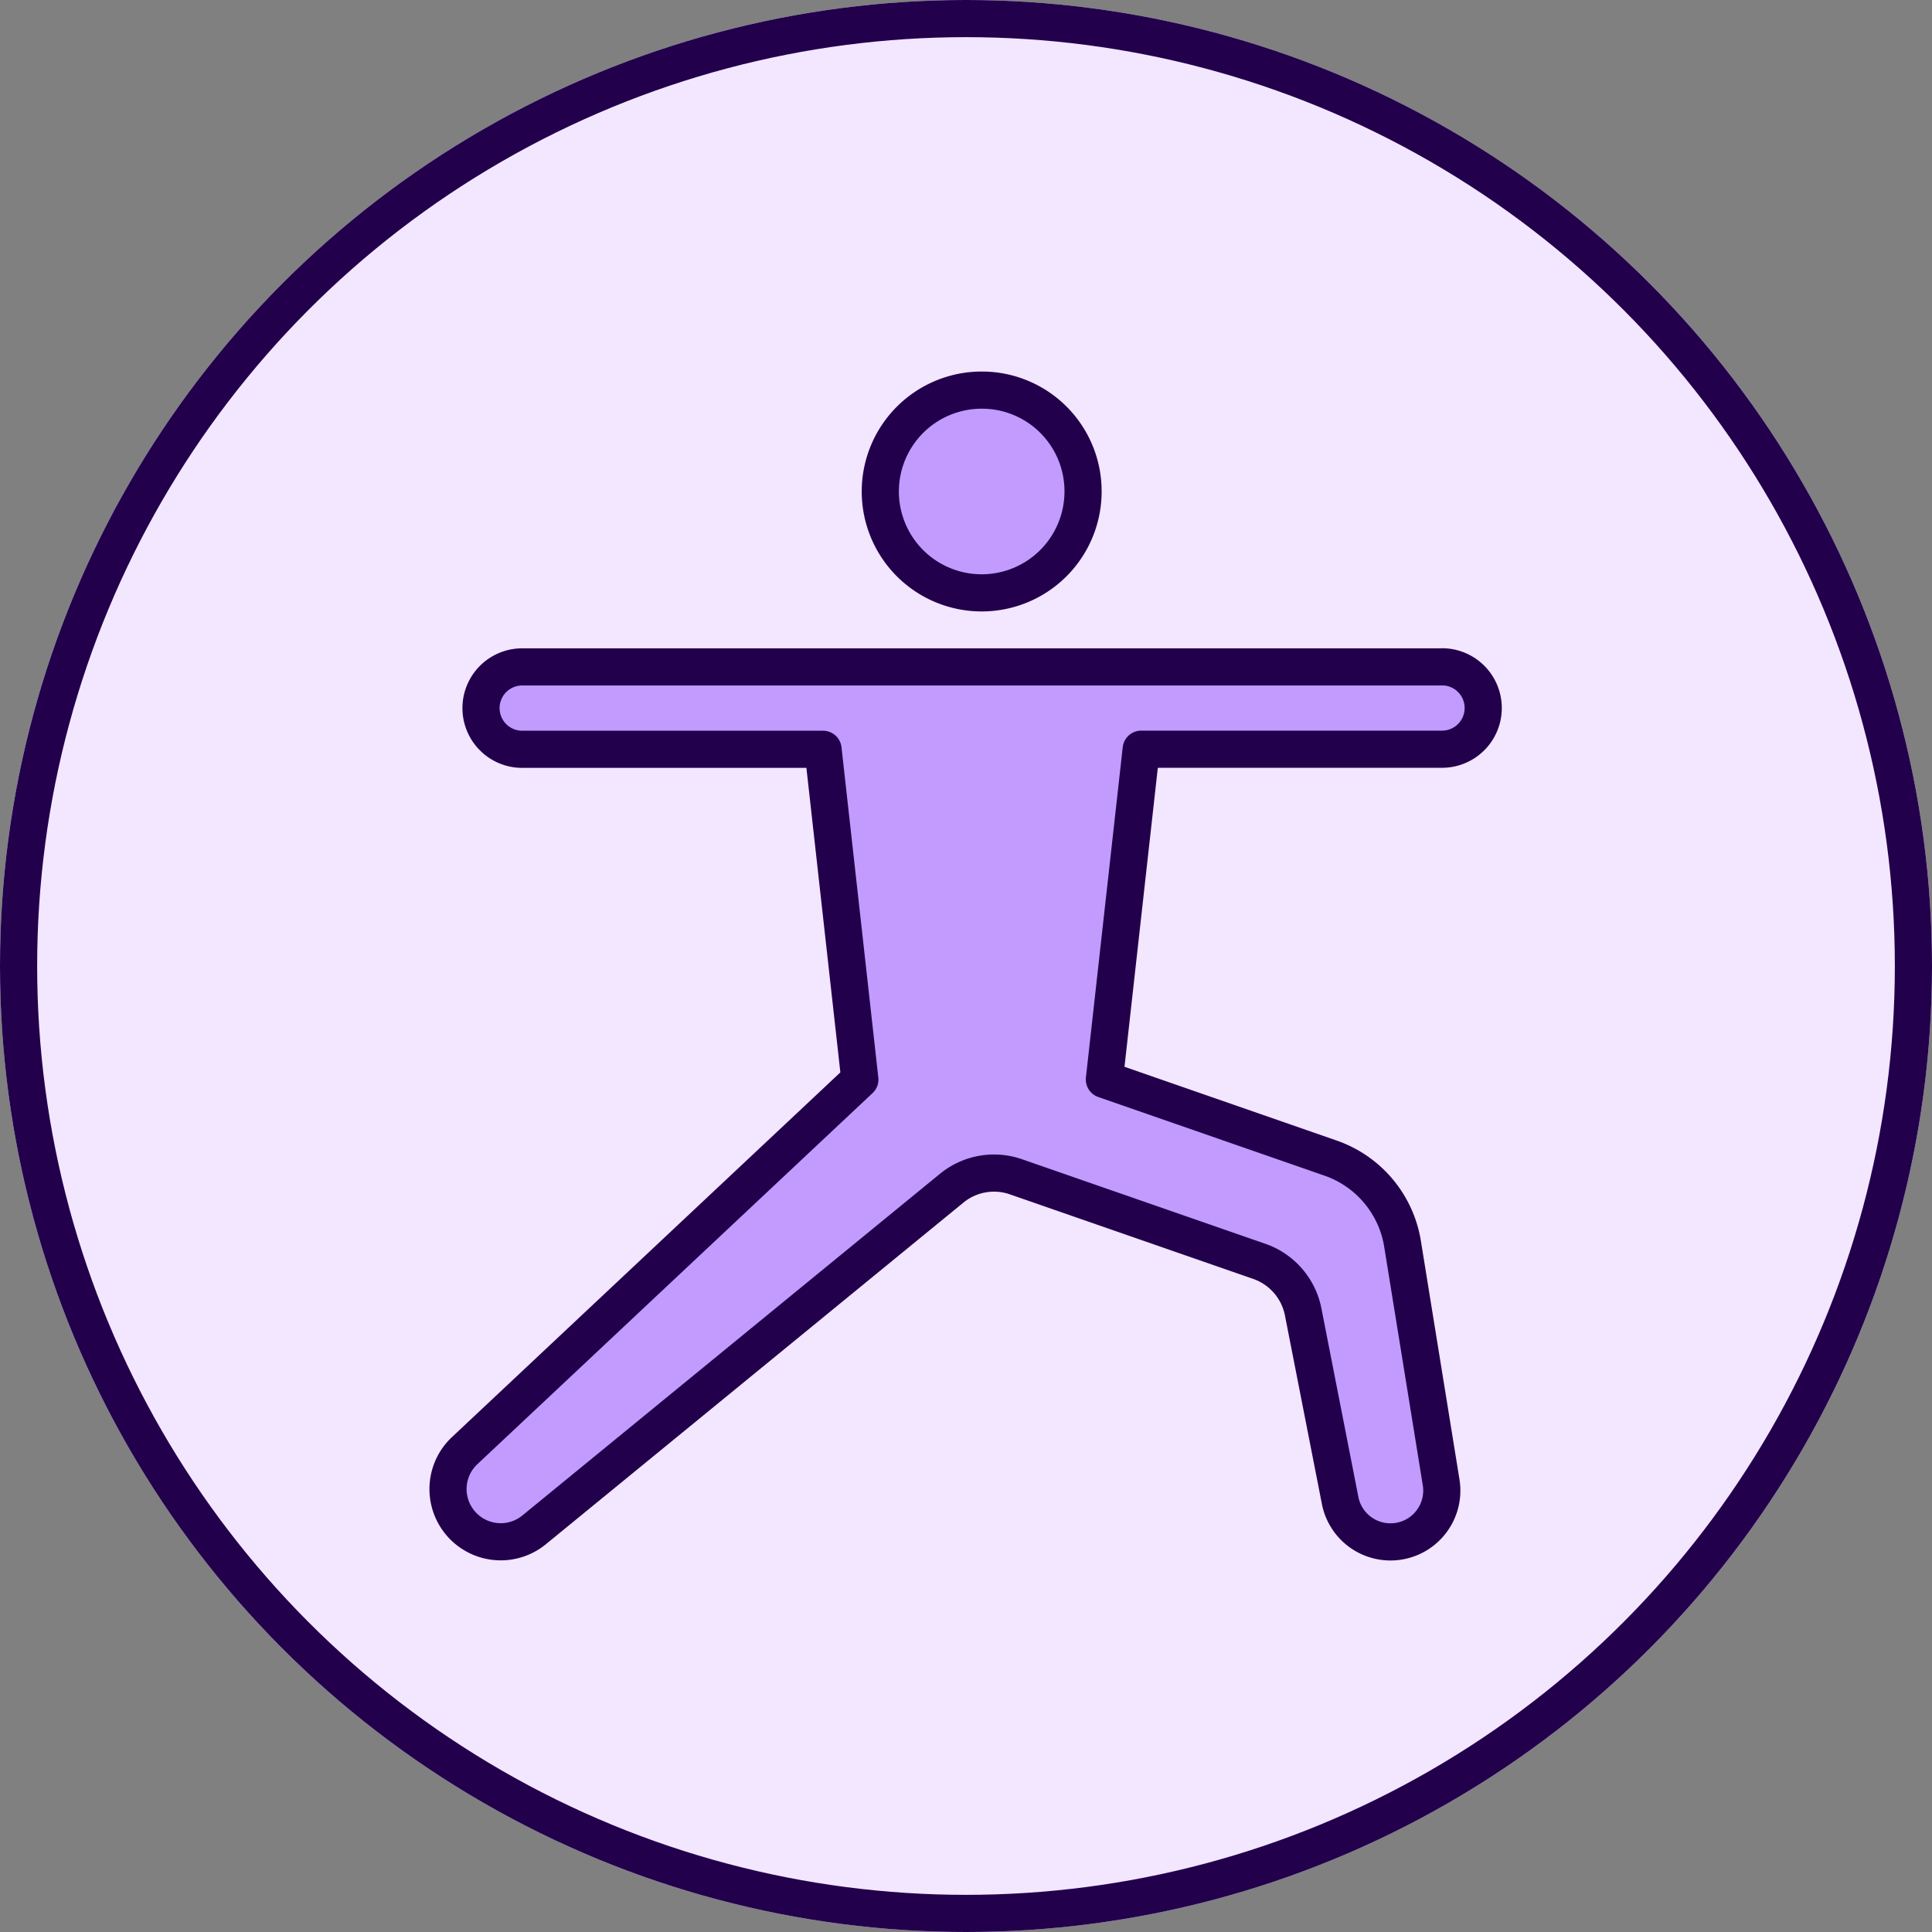 <svg id="Was_tun_gegen_hohes_Cholesterin_Icon_Bewegung" data-name="Was tun gegen hohes Cholesterin_Icon_Bewegung" xmlns="http://www.w3.org/2000/svg" width="104" height="104" viewBox="0 0 104 104">
  <rect x="0" y="0" width="104" height="104" fill="#808080" stroke="none"/>
  <g id="Ellipse_46" data-name="Ellipse 46" fill="#f3e6ff" stroke="#22004c" stroke-width="2">
    <circle cx="52" cy="52" r="52" stroke="none"/>
    <circle cx="52" cy="52" r="51" fill="none"/>
  </g>
  <g id="Gruppe_1093" data-name="Gruppe 1093" transform="translate(24.12 21)">
    <path id="Pfad_611" data-name="Pfad 611" d="M54.551,15.9H4.944a2.218,2.218,0,0,0,0,4.435h16.24l1.982,17.778L1.9,58.082a2.837,2.837,0,0,0,3.721,4.279l22.489-18.4a3.594,3.594,0,0,1,3.459-.614L44.672,47.9a3.619,3.619,0,0,1,2.361,2.734l1.982,10.112a2.762,2.762,0,0,0,5.44-.958l-2.071-12.8a5.878,5.878,0,0,0-3.868-4.644L36.329,38.108,38.311,20.33h16.24a2.218,2.218,0,0,0,0-4.435Z" transform="translate(-1 -1)" fill="#c39bff" stroke="#22004c" stroke-linejoin="round" stroke-width="2"/>
    <path id="Pfad_612" data-name="Pfad 612" d="M29.748,1a5.457,5.457,0,1,0,5.433,5.456A5.444,5.444,0,0,0,29.748,1Z" transform="translate(-1 -1)" fill="#c39bff" stroke="#22004c" stroke-linejoin="round" stroke-width="2"/>
  </g>
</svg>
